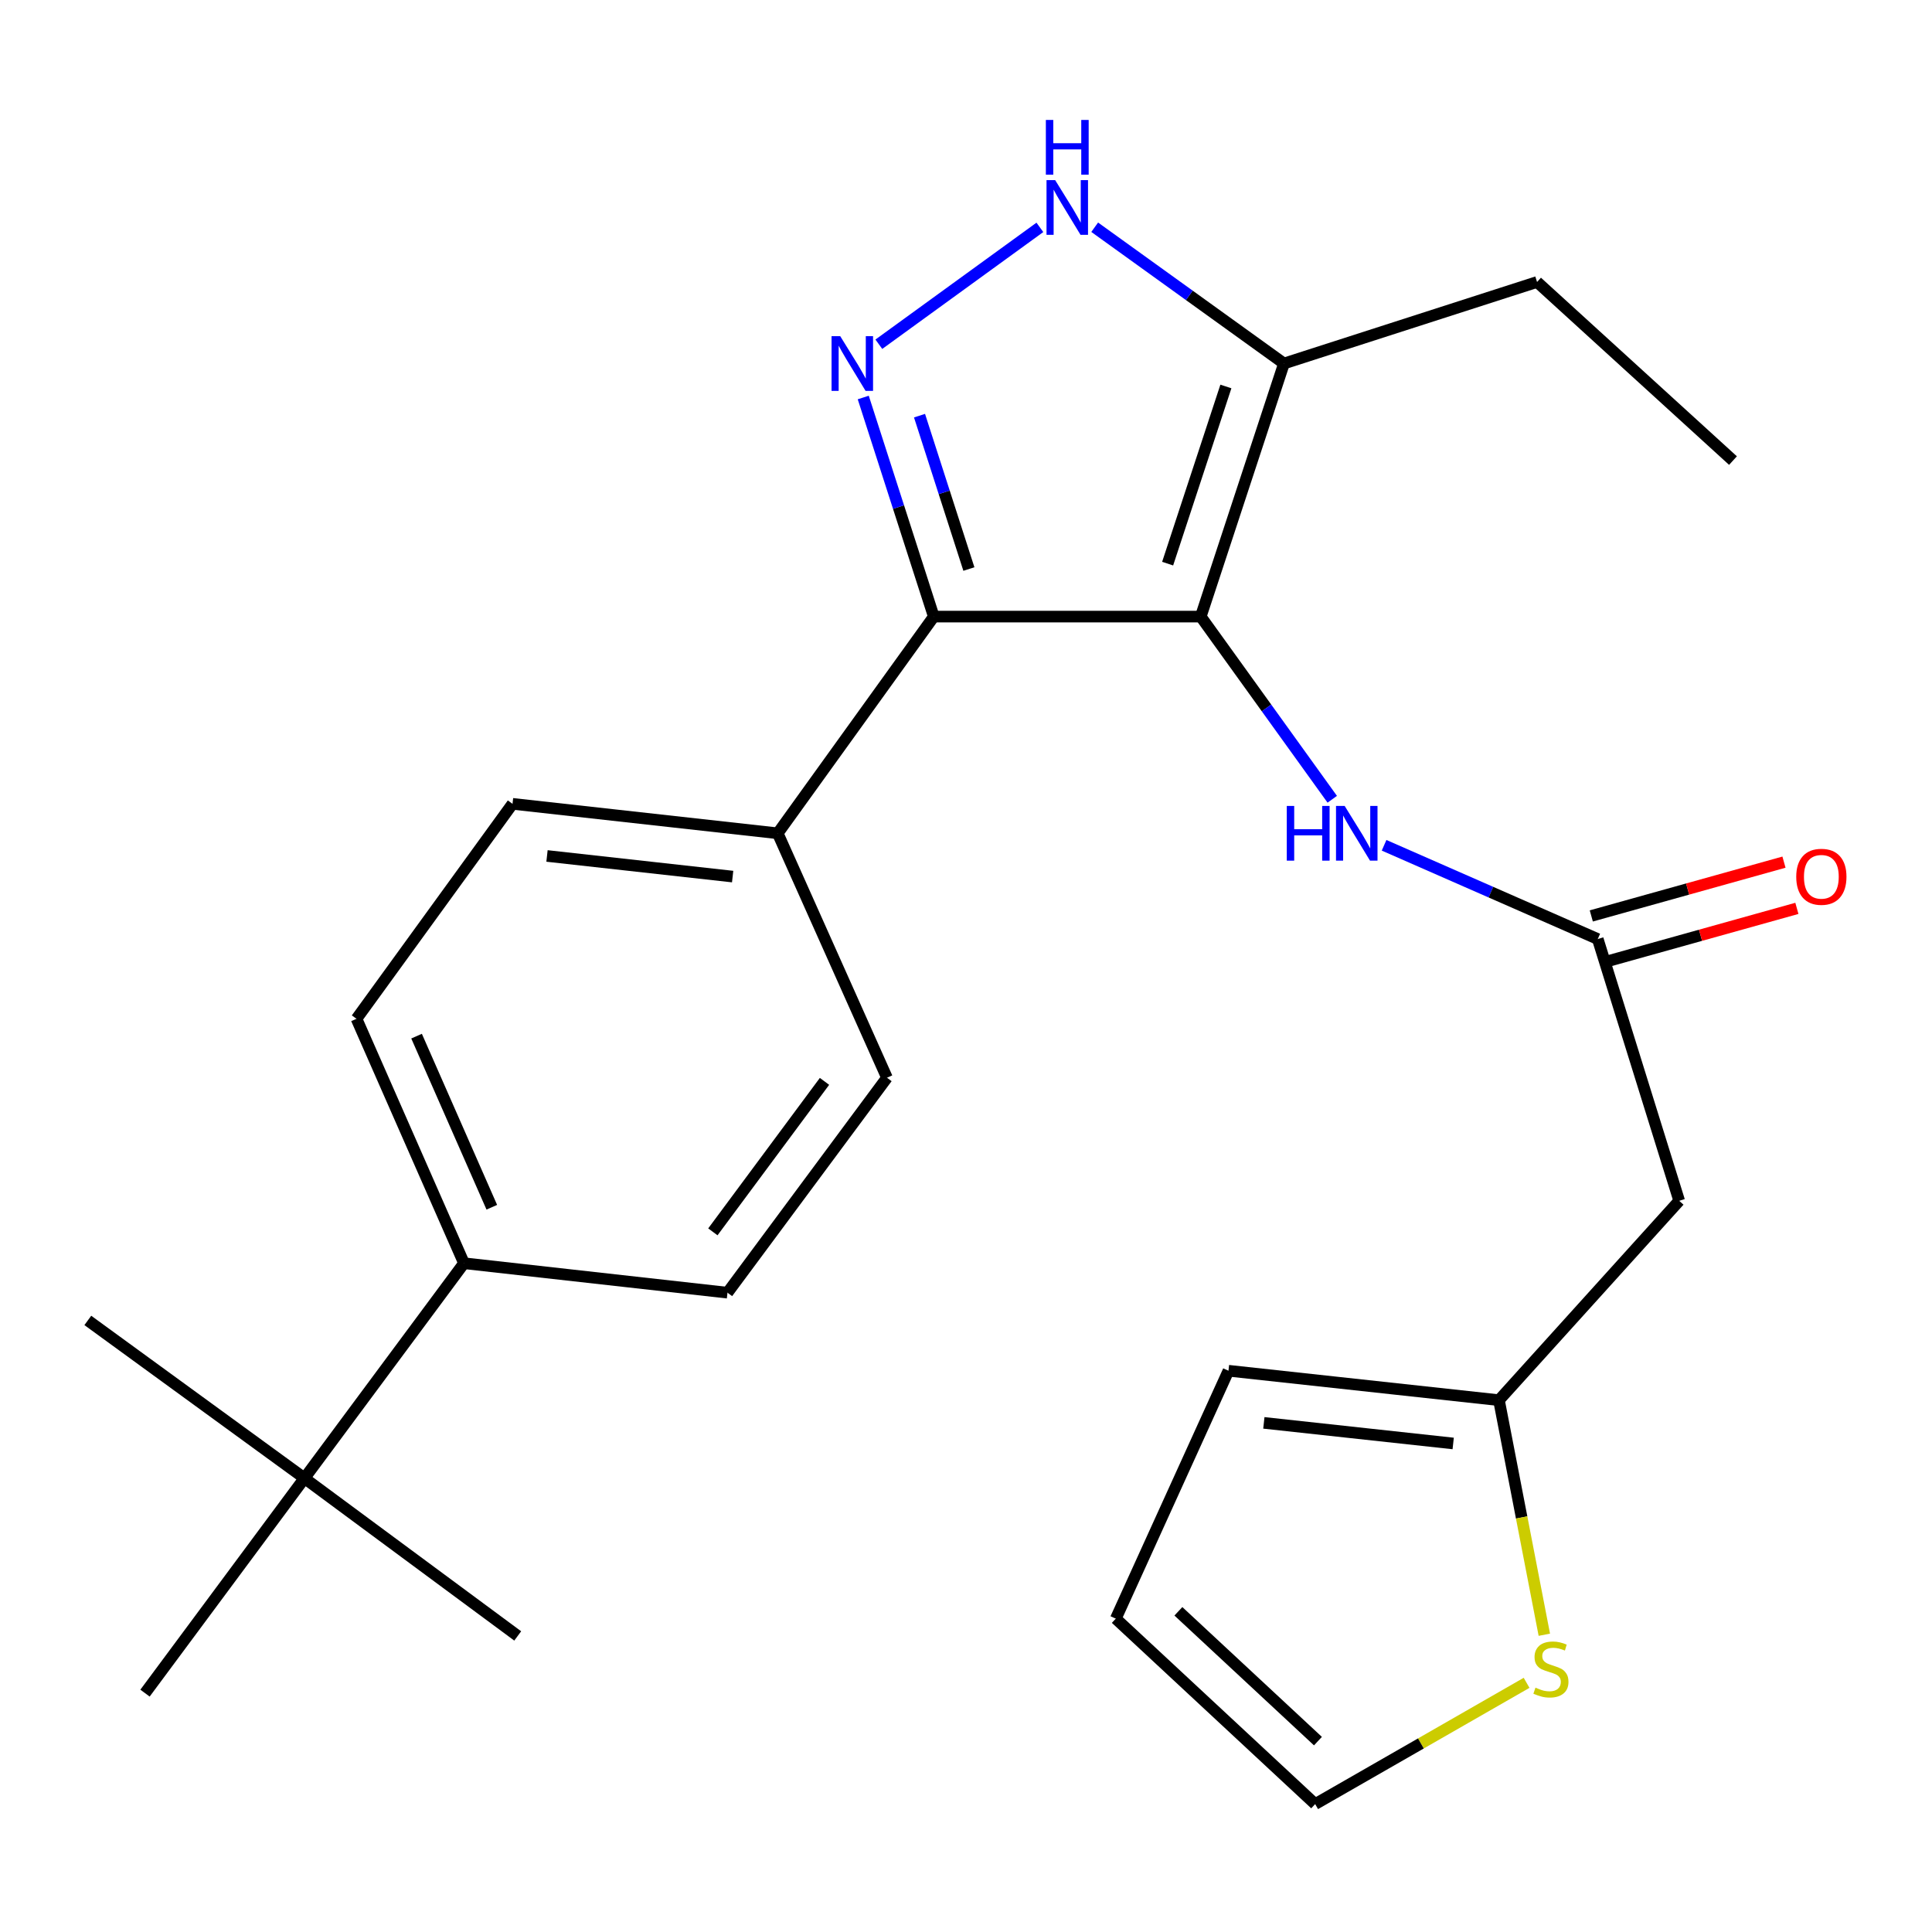 <?xml version='1.0' encoding='iso-8859-1'?>
<svg version='1.1' baseProfile='full'
              xmlns='http://www.w3.org/2000/svg'
                      xmlns:rdkit='http://www.rdkit.org/xml'
                      xmlns:xlink='http://www.w3.org/1999/xlink'
                  xml:space='preserve'
width='1000px' height='1000px' viewBox='0 0 1000 1000'>
<!-- END OF HEADER -->
<rect style='opacity:1.0;fill:#FFFFFF;stroke:none' width='1000' height='1000' x='0' y='0'> </rect>
<path class='bond-0' d='M 483.327,319.15 L 402.548,431.313' style='fill:none;fill-rule:evenodd;stroke:#000000;stroke-width:6px;stroke-linecap:butt;stroke-linejoin:miter;stroke-opacity:1' />
<path class='bond-1' d='M 483.327,319.15 L 621.505,319.15' style='fill:none;fill-rule:evenodd;stroke:#000000;stroke-width:6px;stroke-linecap:butt;stroke-linejoin:miter;stroke-opacity:1' />
<path class='bond-2' d='M 483.327,319.15 L 465.072,262.449' style='fill:none;fill-rule:evenodd;stroke:#000000;stroke-width:6px;stroke-linecap:butt;stroke-linejoin:miter;stroke-opacity:1' />
<path class='bond-2' d='M 465.072,262.449 L 446.817,205.749' style='fill:none;fill-rule:evenodd;stroke:#0000FF;stroke-width:6px;stroke-linecap:butt;stroke-linejoin:miter;stroke-opacity:1' />
<path class='bond-2' d='M 501.497,294.526 L 488.719,254.836' style='fill:none;fill-rule:evenodd;stroke:#000000;stroke-width:6px;stroke-linecap:butt;stroke-linejoin:miter;stroke-opacity:1' />
<path class='bond-2' d='M 488.719,254.836 L 475.94,215.146' style='fill:none;fill-rule:evenodd;stroke:#0000FF;stroke-width:6px;stroke-linecap:butt;stroke-linejoin:miter;stroke-opacity:1' />
<path class='bond-3' d='M 621.505,319.15 L 664.579,188.148' style='fill:none;fill-rule:evenodd;stroke:#000000;stroke-width:6px;stroke-linecap:butt;stroke-linejoin:miter;stroke-opacity:1' />
<path class='bond-3' d='M 604.367,291.74 L 634.518,200.039' style='fill:none;fill-rule:evenodd;stroke:#000000;stroke-width:6px;stroke-linecap:butt;stroke-linejoin:miter;stroke-opacity:1' />
<path class='bond-4' d='M 621.505,319.15 L 655.54,366.424' style='fill:none;fill-rule:evenodd;stroke:#000000;stroke-width:6px;stroke-linecap:butt;stroke-linejoin:miter;stroke-opacity:1' />
<path class='bond-4' d='M 655.54,366.424 L 689.574,413.697' style='fill:none;fill-rule:evenodd;stroke:#0000FF;stroke-width:6px;stroke-linecap:butt;stroke-linejoin:miter;stroke-opacity:1' />
<path class='bond-5' d='M 664.579,188.148 L 615.595,152.883' style='fill:none;fill-rule:evenodd;stroke:#000000;stroke-width:6px;stroke-linecap:butt;stroke-linejoin:miter;stroke-opacity:1' />
<path class='bond-5' d='M 615.595,152.883 L 566.611,117.617' style='fill:none;fill-rule:evenodd;stroke:#0000FF;stroke-width:6px;stroke-linecap:butt;stroke-linejoin:miter;stroke-opacity:1' />
<path class='bond-6' d='M 664.579,188.148 L 795.58,145.958' style='fill:none;fill-rule:evenodd;stroke:#000000;stroke-width:6px;stroke-linecap:butt;stroke-linejoin:miter;stroke-opacity:1' />
<path class='bond-7' d='M 538.239,117.686 L 454.889,178.177' style='fill:none;fill-rule:evenodd;stroke:#0000FF;stroke-width:6px;stroke-linecap:butt;stroke-linejoin:miter;stroke-opacity:1' />
<path class='bond-8' d='M 869.155,621.535 L 775.858,724.727' style='fill:none;fill-rule:evenodd;stroke:#000000;stroke-width:6px;stroke-linecap:butt;stroke-linejoin:miter;stroke-opacity:1' />
<path class='bond-9' d='M 869.155,621.535 L 826.992,486.048' style='fill:none;fill-rule:evenodd;stroke:#000000;stroke-width:6px;stroke-linecap:butt;stroke-linejoin:miter;stroke-opacity:1' />
<path class='bond-10' d='M 716.402,437.52 L 771.697,461.784' style='fill:none;fill-rule:evenodd;stroke:#0000FF;stroke-width:6px;stroke-linecap:butt;stroke-linejoin:miter;stroke-opacity:1' />
<path class='bond-10' d='M 771.697,461.784 L 826.992,486.048' style='fill:none;fill-rule:evenodd;stroke:#000000;stroke-width:6px;stroke-linecap:butt;stroke-linejoin:miter;stroke-opacity:1' />
<path class='bond-11' d='M 830.332,498.012 L 880.198,484.092' style='fill:none;fill-rule:evenodd;stroke:#000000;stroke-width:6px;stroke-linecap:butt;stroke-linejoin:miter;stroke-opacity:1' />
<path class='bond-11' d='M 880.198,484.092 L 930.065,470.171' style='fill:none;fill-rule:evenodd;stroke:#FF0000;stroke-width:6px;stroke-linecap:butt;stroke-linejoin:miter;stroke-opacity:1' />
<path class='bond-11' d='M 823.652,474.085 L 873.519,460.164' style='fill:none;fill-rule:evenodd;stroke:#000000;stroke-width:6px;stroke-linecap:butt;stroke-linejoin:miter;stroke-opacity:1' />
<path class='bond-11' d='M 873.519,460.164 L 923.385,446.244' style='fill:none;fill-rule:evenodd;stroke:#FF0000;stroke-width:6px;stroke-linecap:butt;stroke-linejoin:miter;stroke-opacity:1' />
<path class='bond-12' d='M 775.858,724.727 L 787.6,785.434' style='fill:none;fill-rule:evenodd;stroke:#000000;stroke-width:6px;stroke-linecap:butt;stroke-linejoin:miter;stroke-opacity:1' />
<path class='bond-12' d='M 787.6,785.434 L 799.341,846.141' style='fill:none;fill-rule:evenodd;stroke:#CCCC00;stroke-width:6px;stroke-linecap:butt;stroke-linejoin:miter;stroke-opacity:1' />
<path class='bond-13' d='M 775.858,724.727 L 635.858,709.491' style='fill:none;fill-rule:evenodd;stroke:#000000;stroke-width:6px;stroke-linecap:butt;stroke-linejoin:miter;stroke-opacity:1' />
<path class='bond-13' d='M 752.171,747.138 L 654.171,736.473' style='fill:none;fill-rule:evenodd;stroke:#000000;stroke-width:6px;stroke-linecap:butt;stroke-linejoin:miter;stroke-opacity:1' />
<path class='bond-14' d='M 790.16,871.027 L 735.443,902.408' style='fill:none;fill-rule:evenodd;stroke:#CCCC00;stroke-width:6px;stroke-linecap:butt;stroke-linejoin:miter;stroke-opacity:1' />
<path class='bond-14' d='M 735.443,902.408 L 680.726,933.789' style='fill:none;fill-rule:evenodd;stroke:#000000;stroke-width:6px;stroke-linecap:butt;stroke-linejoin:miter;stroke-opacity:1' />
<path class='bond-15' d='M 795.58,145.958 L 896.992,238.399' style='fill:none;fill-rule:evenodd;stroke:#000000;stroke-width:6px;stroke-linecap:butt;stroke-linejoin:miter;stroke-opacity:1' />
<path class='bond-16' d='M 184.53,527.328 L 240.163,653.844' style='fill:none;fill-rule:evenodd;stroke:#000000;stroke-width:6px;stroke-linecap:butt;stroke-linejoin:miter;stroke-opacity:1' />
<path class='bond-16' d='M 215.615,536.306 L 254.558,624.867' style='fill:none;fill-rule:evenodd;stroke:#000000;stroke-width:6px;stroke-linecap:butt;stroke-linejoin:miter;stroke-opacity:1' />
<path class='bond-17' d='M 184.53,527.328 L 265.281,416.062' style='fill:none;fill-rule:evenodd;stroke:#000000;stroke-width:6px;stroke-linecap:butt;stroke-linejoin:miter;stroke-opacity:1' />
<path class='bond-18' d='M 240.163,653.844 L 376.547,669.094' style='fill:none;fill-rule:evenodd;stroke:#000000;stroke-width:6px;stroke-linecap:butt;stroke-linejoin:miter;stroke-opacity:1' />
<path class='bond-19' d='M 240.163,653.844 L 157.59,765.124' style='fill:none;fill-rule:evenodd;stroke:#000000;stroke-width:6px;stroke-linecap:butt;stroke-linejoin:miter;stroke-opacity:1' />
<path class='bond-20' d='M 376.547,669.094 L 459.092,557.829' style='fill:none;fill-rule:evenodd;stroke:#000000;stroke-width:6px;stroke-linecap:butt;stroke-linejoin:miter;stroke-opacity:1' />
<path class='bond-20' d='M 368.977,637.603 L 426.759,559.717' style='fill:none;fill-rule:evenodd;stroke:#000000;stroke-width:6px;stroke-linecap:butt;stroke-linejoin:miter;stroke-opacity:1' />
<path class='bond-21' d='M 459.092,557.829 L 402.548,431.313' style='fill:none;fill-rule:evenodd;stroke:#000000;stroke-width:6px;stroke-linecap:butt;stroke-linejoin:miter;stroke-opacity:1' />
<path class='bond-22' d='M 402.548,431.313 L 265.281,416.062' style='fill:none;fill-rule:evenodd;stroke:#000000;stroke-width:6px;stroke-linecap:butt;stroke-linejoin:miter;stroke-opacity:1' />
<path class='bond-22' d='M 379.215,453.715 L 283.128,443.04' style='fill:none;fill-rule:evenodd;stroke:#000000;stroke-width:6px;stroke-linecap:butt;stroke-linejoin:miter;stroke-opacity:1' />
<path class='bond-23' d='M 157.59,765.124 L 75.058,876.362' style='fill:none;fill-rule:evenodd;stroke:#000000;stroke-width:6px;stroke-linecap:butt;stroke-linejoin:miter;stroke-opacity:1' />
<path class='bond-24' d='M 157.59,765.124 L 267.972,846.758' style='fill:none;fill-rule:evenodd;stroke:#000000;stroke-width:6px;stroke-linecap:butt;stroke-linejoin:miter;stroke-opacity:1' />
<path class='bond-25' d='M 157.59,765.124 L 45.455,683.448' style='fill:none;fill-rule:evenodd;stroke:#000000;stroke-width:6px;stroke-linecap:butt;stroke-linejoin:miter;stroke-opacity:1' />
<path class='bond-26' d='M 680.726,933.789 L 577.534,837.801' style='fill:none;fill-rule:evenodd;stroke:#000000;stroke-width:6px;stroke-linecap:butt;stroke-linejoin:miter;stroke-opacity:1' />
<path class='bond-26' d='M 682.167,901.201 L 609.933,834.01' style='fill:none;fill-rule:evenodd;stroke:#000000;stroke-width:6px;stroke-linecap:butt;stroke-linejoin:miter;stroke-opacity:1' />
<path class='bond-27' d='M 635.858,709.491 L 577.534,837.801' style='fill:none;fill-rule:evenodd;stroke:#000000;stroke-width:6px;stroke-linecap:butt;stroke-linejoin:miter;stroke-opacity:1' />
<path  class='atom-3' d='M 546.156 93.237
L 555.436 108.237
Q 556.356 109.717, 557.836 112.397
Q 559.316 115.077, 559.396 115.237
L 559.396 93.237
L 563.156 93.237
L 563.156 121.557
L 559.276 121.557
L 549.316 105.157
Q 548.156 103.237, 546.916 101.037
Q 545.716 98.837, 545.356 98.157
L 545.356 121.557
L 541.676 121.557
L 541.676 93.237
L 546.156 93.237
' fill='#0000FF'/>
<path  class='atom-3' d='M 541.336 62.085
L 545.176 62.085
L 545.176 74.125
L 559.656 74.125
L 559.656 62.085
L 563.496 62.085
L 563.496 90.405
L 559.656 90.405
L 559.656 77.325
L 545.176 77.325
L 545.176 90.405
L 541.336 90.405
L 541.336 62.085
' fill='#0000FF'/>
<path  class='atom-4' d='M 434.89 173.988
L 444.17 188.988
Q 445.09 190.468, 446.57 193.148
Q 448.05 195.828, 448.13 195.988
L 448.13 173.988
L 451.89 173.988
L 451.89 202.308
L 448.01 202.308
L 438.05 185.908
Q 436.89 183.988, 435.65 181.788
Q 434.45 179.588, 434.09 178.908
L 434.09 202.308
L 430.41 202.308
L 430.41 173.988
L 434.89 173.988
' fill='#0000FF'/>
<path  class='atom-6' d='M 666.036 417.153
L 669.876 417.153
L 669.876 429.193
L 684.356 429.193
L 684.356 417.153
L 688.196 417.153
L 688.196 445.473
L 684.356 445.473
L 684.356 432.393
L 669.876 432.393
L 669.876 445.473
L 666.036 445.473
L 666.036 417.153
' fill='#0000FF'/>
<path  class='atom-6' d='M 695.996 417.153
L 705.276 432.153
Q 706.196 433.633, 707.676 436.313
Q 709.156 438.993, 709.236 439.153
L 709.236 417.153
L 712.996 417.153
L 712.996 445.473
L 709.116 445.473
L 699.156 429.073
Q 697.996 427.153, 696.756 424.953
Q 695.556 422.753, 695.196 422.073
L 695.196 445.473
L 691.516 445.473
L 691.516 417.153
L 695.996 417.153
' fill='#0000FF'/>
<path  class='atom-8' d='M 929.729 453.82
Q 929.729 447.02, 933.089 443.22
Q 936.449 439.42, 942.729 439.42
Q 949.009 439.42, 952.369 443.22
Q 955.729 447.02, 955.729 453.82
Q 955.729 460.7, 952.329 464.62
Q 948.929 468.5, 942.729 468.5
Q 936.489 468.5, 933.089 464.62
Q 929.729 460.74, 929.729 453.82
M 942.729 465.3
Q 947.049 465.3, 949.369 462.42
Q 951.729 459.5, 951.729 453.82
Q 951.729 448.26, 949.369 445.46
Q 947.049 442.62, 942.729 442.62
Q 938.409 442.62, 936.049 445.42
Q 933.729 448.22, 933.729 453.82
Q 933.729 459.54, 936.049 462.42
Q 938.409 465.3, 942.729 465.3
' fill='#FF0000'/>
<path  class='atom-10' d='M 794.757 873.523
Q 795.077 873.643, 796.397 874.203
Q 797.717 874.763, 799.157 875.123
Q 800.637 875.443, 802.077 875.443
Q 804.757 875.443, 806.317 874.163
Q 807.877 872.843, 807.877 870.563
Q 807.877 869.003, 807.077 868.043
Q 806.317 867.083, 805.117 866.563
Q 803.917 866.043, 801.917 865.443
Q 799.397 864.683, 797.877 863.963
Q 796.397 863.243, 795.317 861.723
Q 794.277 860.203, 794.277 857.643
Q 794.277 854.083, 796.677 851.883
Q 799.117 849.683, 803.917 849.683
Q 807.197 849.683, 810.917 851.243
L 809.997 854.323
Q 806.597 852.923, 804.037 852.923
Q 801.277 852.923, 799.757 854.083
Q 798.237 855.203, 798.277 857.163
Q 798.277 858.683, 799.037 859.603
Q 799.837 860.523, 800.957 861.043
Q 802.117 861.563, 804.037 862.163
Q 806.597 862.963, 808.117 863.763
Q 809.637 864.563, 810.717 866.203
Q 811.837 867.803, 811.837 870.563
Q 811.837 874.483, 809.197 876.603
Q 806.597 878.683, 802.237 878.683
Q 799.717 878.683, 797.797 878.123
Q 795.917 877.603, 793.677 876.683
L 794.757 873.523
' fill='#CCCC00'/>
</svg>
